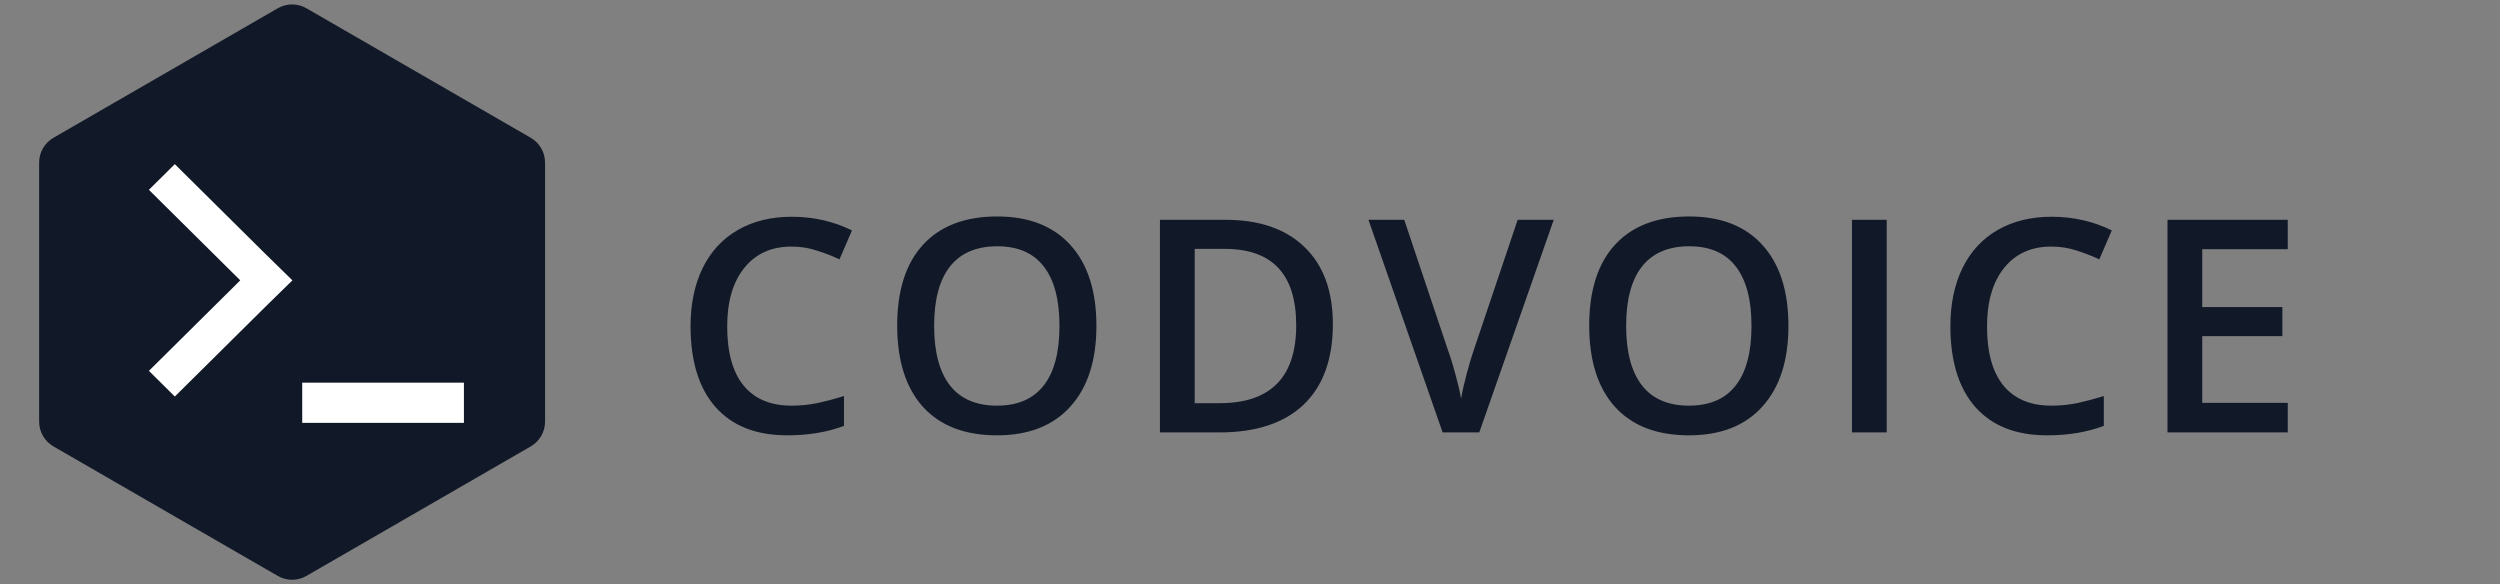 <svg width="873" height="204" viewBox="0 0 873 204" fill="none" xmlns="http://www.w3.org/2000/svg">
    <rect x="0" y="0" width="873" height="204" fill="#808080" stroke="none"/>
    <path d="M97 2.887C100.094 1.1 103.906 1.1 107 2.887L185.335 48.113C188.429 49.9 190.335 53.201 190.335 56.773V147.226C190.335 150.799 188.429 154.1 185.335 155.887L107 201.113C103.906 202.9 100.094 202.9 97 201.113L18.665 155.887C15.571 154.1 13.665 150.799 13.665 147.226V56.773C13.665 53.201 15.571 49.9 18.665 48.113L97 2.887Z" fill="#111827"/>
    <path d="M52 66.286L61.044 57.324L92.944 88.934L102.111 97.896L92.944 106.858L61.044 138.468L52 129.506L83.9 97.896L52 66.286ZM162 147.673V133.624H105.533V147.673H162Z" fill="white"/>
    <path d="M276.387 86.102C269.413 86.102 263.928 88.573 259.934 93.516C255.939 98.458 253.941 105.28 253.941 113.98C253.941 123.087 255.854 129.977 259.68 134.648C263.539 139.32 269.108 141.656 276.387 141.656C279.535 141.656 282.582 141.352 285.527 140.742C288.473 140.099 291.536 139.286 294.719 138.305V148.715C288.896 150.915 282.294 152.016 274.914 152.016C264.047 152.016 255.702 148.732 249.879 142.164C244.056 135.562 241.145 126.134 241.145 113.879C241.145 106.16 242.549 99.406 245.359 93.617C248.203 87.828 252.299 83.393 257.648 80.312C262.997 77.232 269.277 75.691 276.488 75.691C284.072 75.691 291.079 77.283 297.512 80.465L293.145 90.57C290.639 89.385 287.982 88.353 285.172 87.473C282.396 86.559 279.467 86.102 276.387 86.102ZM382.869 113.777C382.869 125.863 379.839 135.258 373.779 141.961C367.753 148.664 359.205 152.016 348.135 152.016C336.929 152.016 328.313 148.698 322.287 142.062C316.295 135.393 313.299 125.931 313.299 113.676C313.299 101.421 316.312 92.009 322.338 85.441C328.398 78.874 337.03 75.59 348.236 75.59C359.273 75.59 367.804 78.924 373.83 85.594C379.856 92.263 382.869 101.658 382.869 113.777ZM326.197 113.777C326.197 122.918 328.042 129.858 331.732 134.598C335.422 139.303 340.89 141.656 348.135 141.656C355.345 141.656 360.779 139.32 364.435 134.648C368.125 129.977 369.97 123.02 369.97 113.777C369.97 104.671 368.142 97.764 364.486 93.059C360.864 88.353 355.447 86 348.236 86C340.957 86 335.456 88.353 331.732 93.059C328.042 97.764 326.197 104.671 326.197 113.777ZM465.433 113.168C465.433 125.423 462.031 134.801 455.226 141.301C448.421 147.767 438.621 151 425.824 151H405.054V76.758H428.007C439.822 76.758 449.014 79.94 455.582 86.305C462.149 92.669 465.433 101.624 465.433 113.168ZM452.636 113.574C452.636 95.801 444.325 86.914 427.703 86.914H417.191V140.793H425.824C443.699 140.793 452.636 131.72 452.636 113.574ZM529.97 76.758H542.564L516.564 151H503.767L477.868 76.758H490.361L505.849 122.918C506.661 125.118 507.525 127.962 508.439 131.449C509.353 134.902 509.945 137.475 510.216 139.168C510.656 136.595 511.333 133.616 512.247 130.23C513.161 126.845 513.906 124.34 514.482 122.715L529.97 76.758ZM624.519 113.777C624.519 125.863 621.489 135.258 615.429 141.961C609.403 148.664 600.855 152.016 589.784 152.016C578.578 152.016 569.963 148.698 563.937 142.062C557.944 135.393 554.948 125.931 554.948 113.676C554.948 101.421 557.961 92.009 563.987 85.441C570.047 78.874 578.68 75.59 589.886 75.59C600.922 75.59 609.453 78.924 615.48 85.594C621.506 92.263 624.519 101.658 624.519 113.777ZM567.847 113.777C567.847 122.918 569.692 129.858 573.382 134.598C577.072 139.303 582.539 141.656 589.784 141.656C596.995 141.656 602.429 139.32 606.085 134.648C609.775 129.977 611.62 123.02 611.62 113.777C611.62 104.671 609.792 97.764 606.136 93.059C602.513 88.353 597.097 86 589.886 86C582.607 86 577.106 88.353 573.382 93.059C569.692 97.764 567.847 104.671 567.847 113.777ZM646.704 151V76.758H658.841V151H646.704ZM716.319 86.102C709.345 86.102 703.861 88.573 699.866 93.516C695.871 98.458 693.874 105.28 693.874 113.98C693.874 123.087 695.786 129.977 699.612 134.648C703.471 139.32 709.04 141.656 716.319 141.656C719.467 141.656 722.514 141.352 725.46 140.742C728.405 140.099 731.469 139.286 734.651 138.305V148.715C728.828 150.915 722.226 152.016 714.846 152.016C703.979 152.016 695.634 148.732 689.811 142.164C683.988 135.562 681.077 126.134 681.077 113.879C681.077 106.16 682.482 99.406 685.292 93.617C688.135 87.828 692.232 83.393 697.581 80.312C702.93 77.232 709.21 75.691 716.42 75.691C724.004 75.691 731.012 77.283 737.444 80.465L733.077 90.57C730.572 89.385 727.914 88.353 725.104 87.473C722.328 86.559 719.4 86.102 716.319 86.102ZM798.883 151H756.887V76.758H798.883V87.016H769.024V107.227H797.004V117.383H769.024V140.691H798.883V151Z" fill="#111827"/>
</svg>